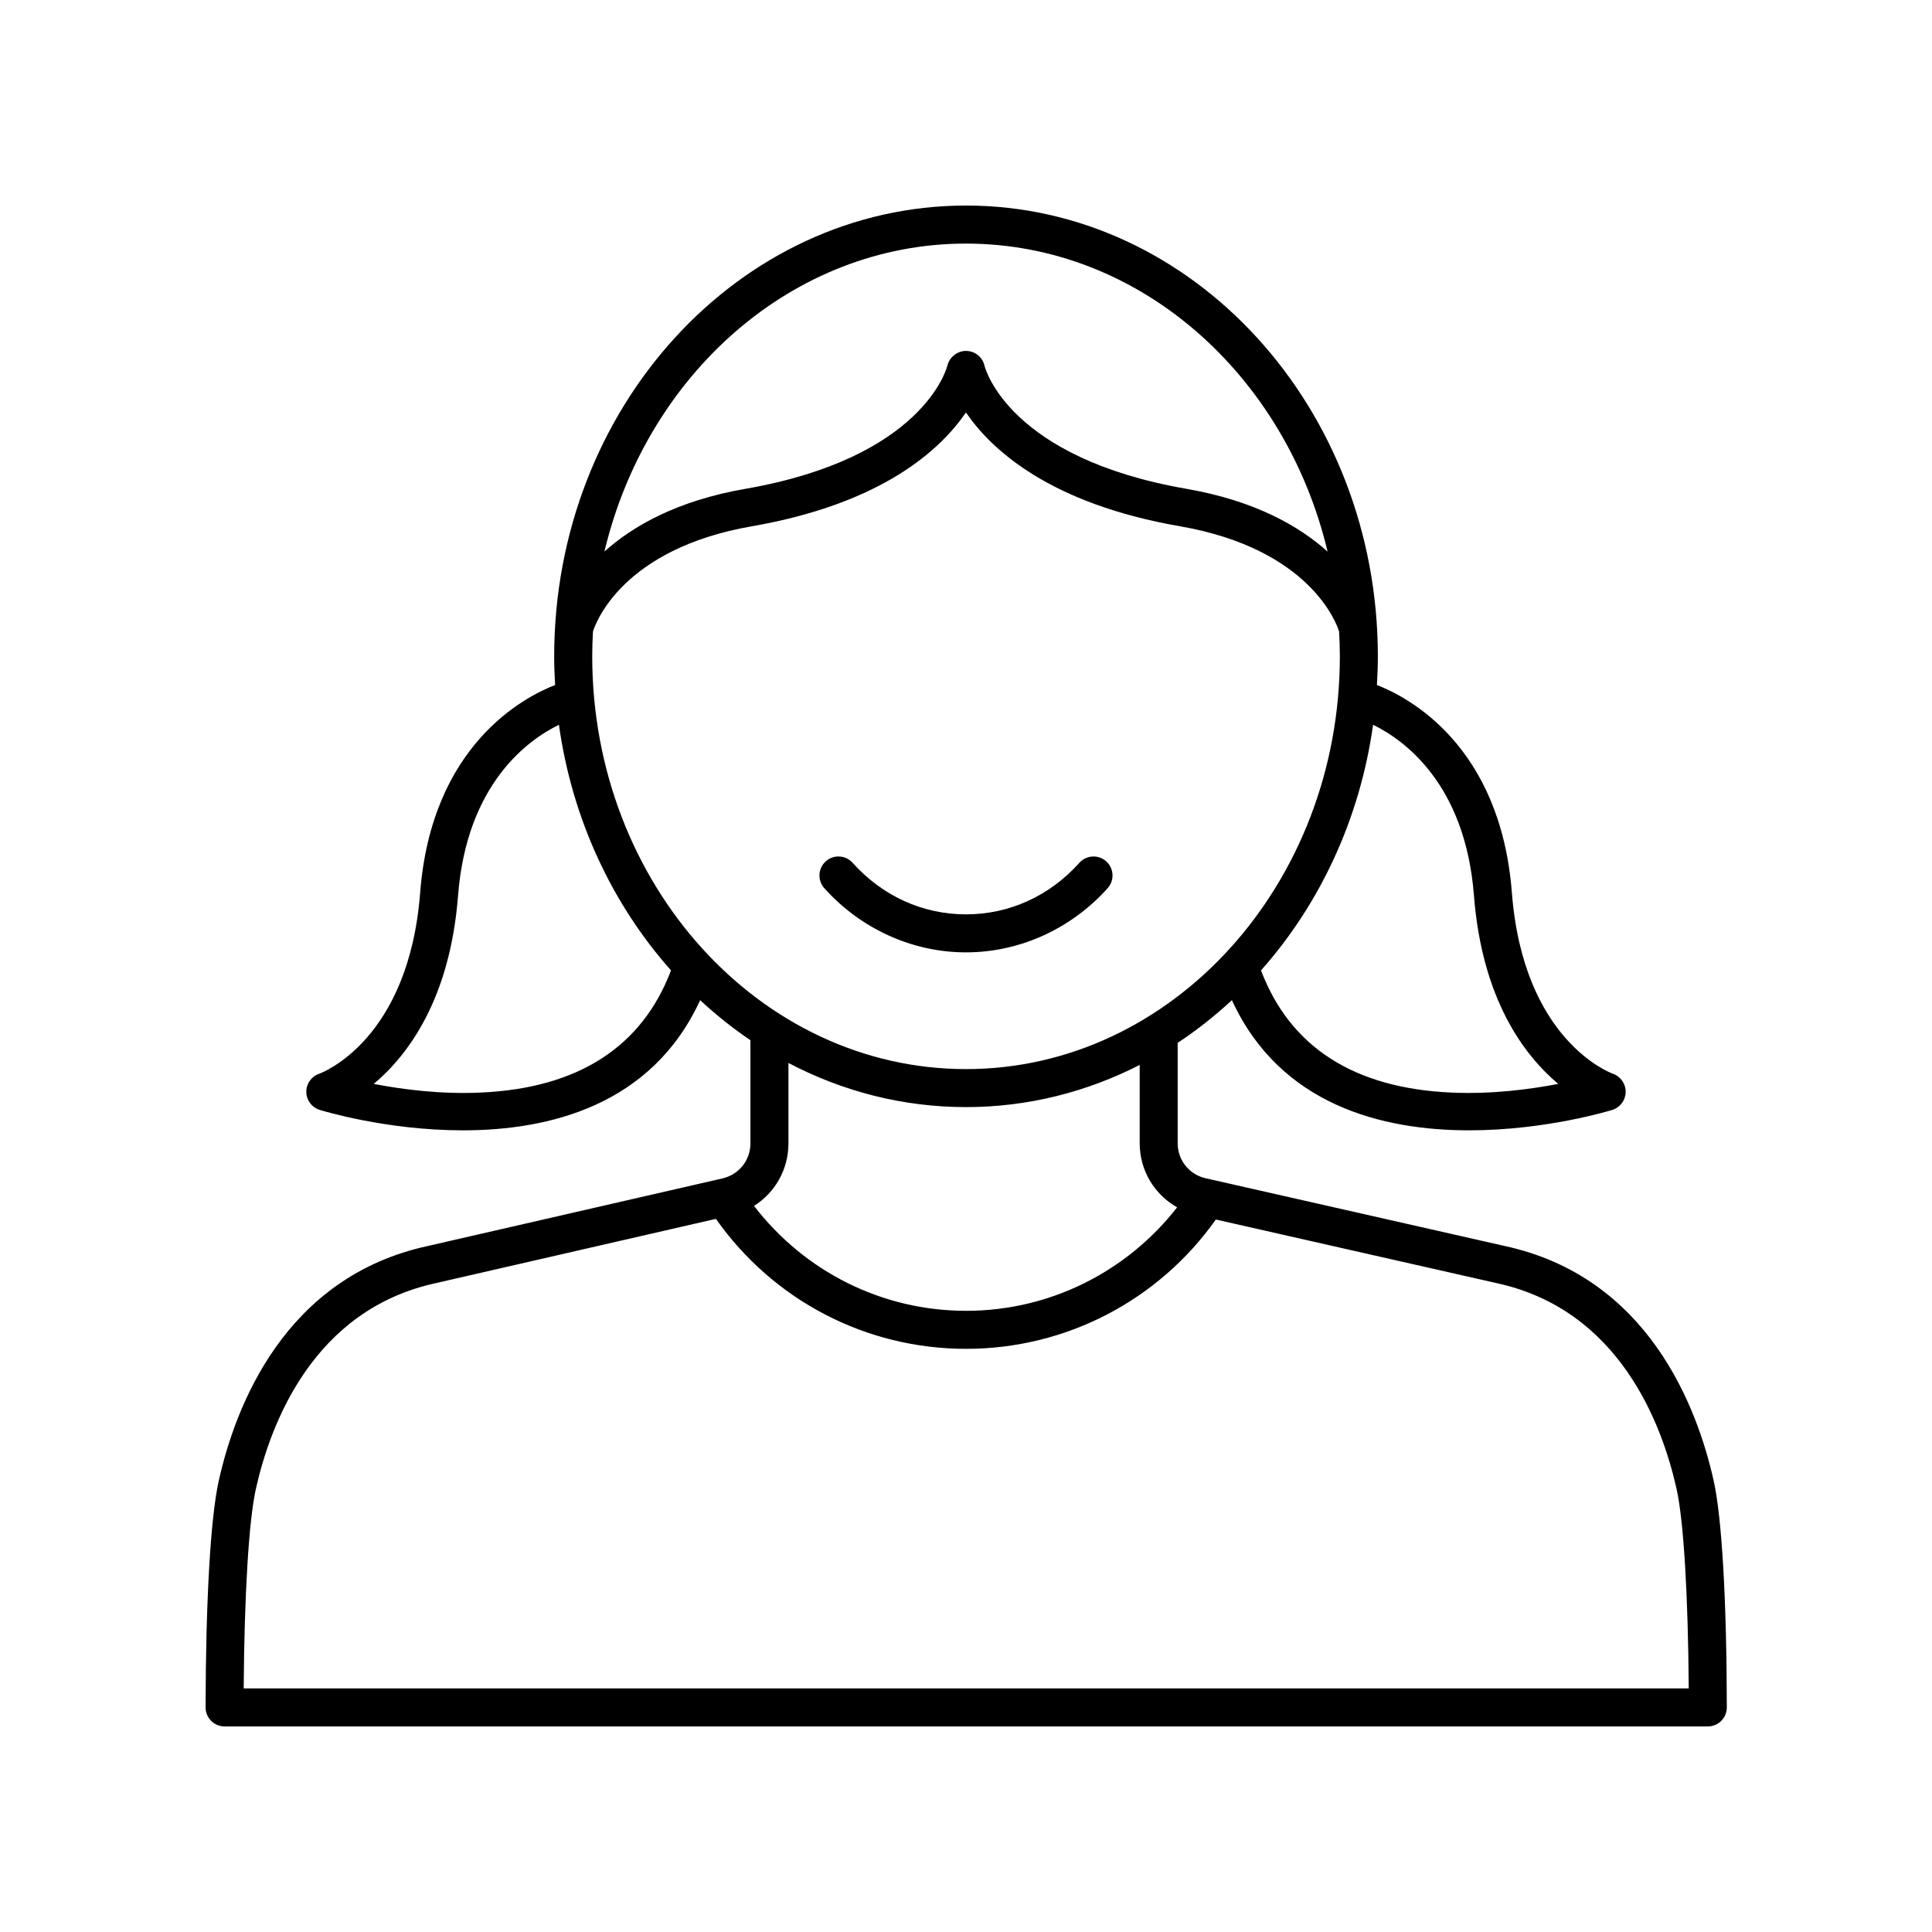 <?xml version="1.0" encoding="UTF-8"?>
<!-- Uploaded to: ICON Repo, www.iconrepo.com, Generator: ICON Repo Mixer Tools -->
<svg fill="#000000" width="800px" height="800px" version="1.1" viewBox="144 144 512 512" xmlns="http://www.w3.org/2000/svg">
 <g>
  <path d="m437.54 379.38c1.859-2.078 1.688-5.258-0.383-7.113-2.07-1.859-5.254-1.684-7.113 0.383-7.902 8.812-18.57 13.664-30.047 13.664s-22.145-4.852-30.047-13.664c-1.855-2.07-5.043-2.25-7.113-0.383-2.07 1.855-2.242 5.039-0.383 7.113 9.684 10.809 23.371 17.008 37.543 17.008 14.168 0 27.855-6.199 37.543-17.008z"/>
  <path d="m542.76 474.2-79.258-17.953c-4.359-0.984-7.406-4.801-7.406-9.273v-26.613c5.074-3.344 9.871-7.137 14.371-11.309 12.812 27.863 39.949 34.496 62.859 34.496 20.512 0 37.633-5.309 38.008-5.434 2.051-0.656 3.445-2.555 3.484-4.707 0.039-2.16-1.312-4.109-3.344-4.84-0.969-0.348-23.785-9.023-26.809-47.988-3.039-39.102-27.473-51.824-35.766-55.047 0.145-2.516 0.246-5.047 0.246-7.602-0.004-65.871-48.965-119.46-109.14-119.46-60.184 0-109.14 53.586-109.14 119.46 0 2.555 0.098 5.086 0.246 7.602-8.293 3.223-32.73 15.945-35.766 55.047-3.027 38.965-25.84 47.641-26.773 47.98-2.051 0.703-3.426 2.648-3.398 4.816 0.023 2.168 1.438 4.082 3.504 4.742 0.375 0.121 17.492 5.434 38.008 5.434 22.91 0 50.047-6.633 62.859-34.496 4.188 3.887 8.637 7.438 13.324 10.609v27.348c0 4.461-3.035 8.27-7.379 9.27l-78.086 17.914c-37.957 8.203-51.016 42.473-55.418 62.168-2.18 9.723-3.453 31.637-3.504 60.113 0 1.34 0.527 2.621 1.473 3.566 0.938 0.945 2.219 1.477 3.559 1.477h393.07c1.34 0 2.621-0.531 3.566-1.477 0.945-0.949 1.473-2.234 1.473-3.566-0.039-28.469-1.312-50.379-3.492-60.113-4.406-19.699-17.461-53.973-55.371-62.164zm-8.145-92.848c2.148 27.652 13.438 42.426 22.34 49.891-7.375 1.426-17.609 2.789-28.336 2.297-25.828-1.148-42.742-12.09-50.441-32.375 15.488-17.426 26.191-39.977 29.703-65.094 8.012 3.91 24.418 15.461 26.734 45.281zm-134.61-172.8c45.941 0 84.672 34.715 95.824 81.633-7.543-6.762-19.266-13.492-37.398-16.641-46.902-8.148-53.297-31.699-53.535-32.645-0.512-2.277-2.527-3.879-4.867-3.902-2.234-0.031-4.383 1.578-4.949 3.848-0.25 1-6.648 24.551-53.551 32.699-18.102 3.144-29.809 9.863-37.344 16.609 11.164-46.902 49.887-81.602 95.82-81.602zm-128.62 224.99c-10.766 0.496-20.961-0.871-28.336-2.297 8.906-7.469 20.191-22.238 22.34-49.891 2.316-29.82 18.723-41.371 26.734-45.281 3.512 25.117 14.211 47.668 29.703 65.094-7.699 20.285-24.613 31.227-50.441 32.375zm29.559-115.61c0-2.211 0.078-4.398 0.195-6.574 0.664-2.144 7.688-21.91 42.117-27.891 34.555-6.004 50.004-20.301 56.727-30.168 6.727 9.871 22.176 24.168 56.727 30.168 34.602 6.012 41.566 25.941 42.168 27.887 0.117 2.18 0.195 4.367 0.195 6.578 0 60.316-44.441 109.39-99.066 109.39-54.621 0-99.062-49.074-99.062-109.39zm99.066 119.46c16.438 0 32.027-4.023 46.023-11.176v20.754c0 7.238 3.906 13.59 9.922 16.988-13.434 17.211-33.895 27.422-55.922 27.422-22.234 0-42.793-10.352-56.211-27.809 5.574-3.496 9.125-9.652 9.125-16.57v-21.309c14.254 7.496 30.219 11.699 47.062 11.699zm-191.43 154.05c0.176-24.969 1.367-44.531 3.234-52.887 3.883-17.348 15.238-47.504 47.777-54.535l74.133-17.008c15.219 21.609 39.758 34.445 66.305 34.445 26.422 0 50.957-12.777 66.184-34.27l74.379 16.848c32.477 7.019 43.832 37.172 47.715 54.523 1.871 8.367 3.055 27.93 3.227 52.883z"/>
 </g>
</svg>